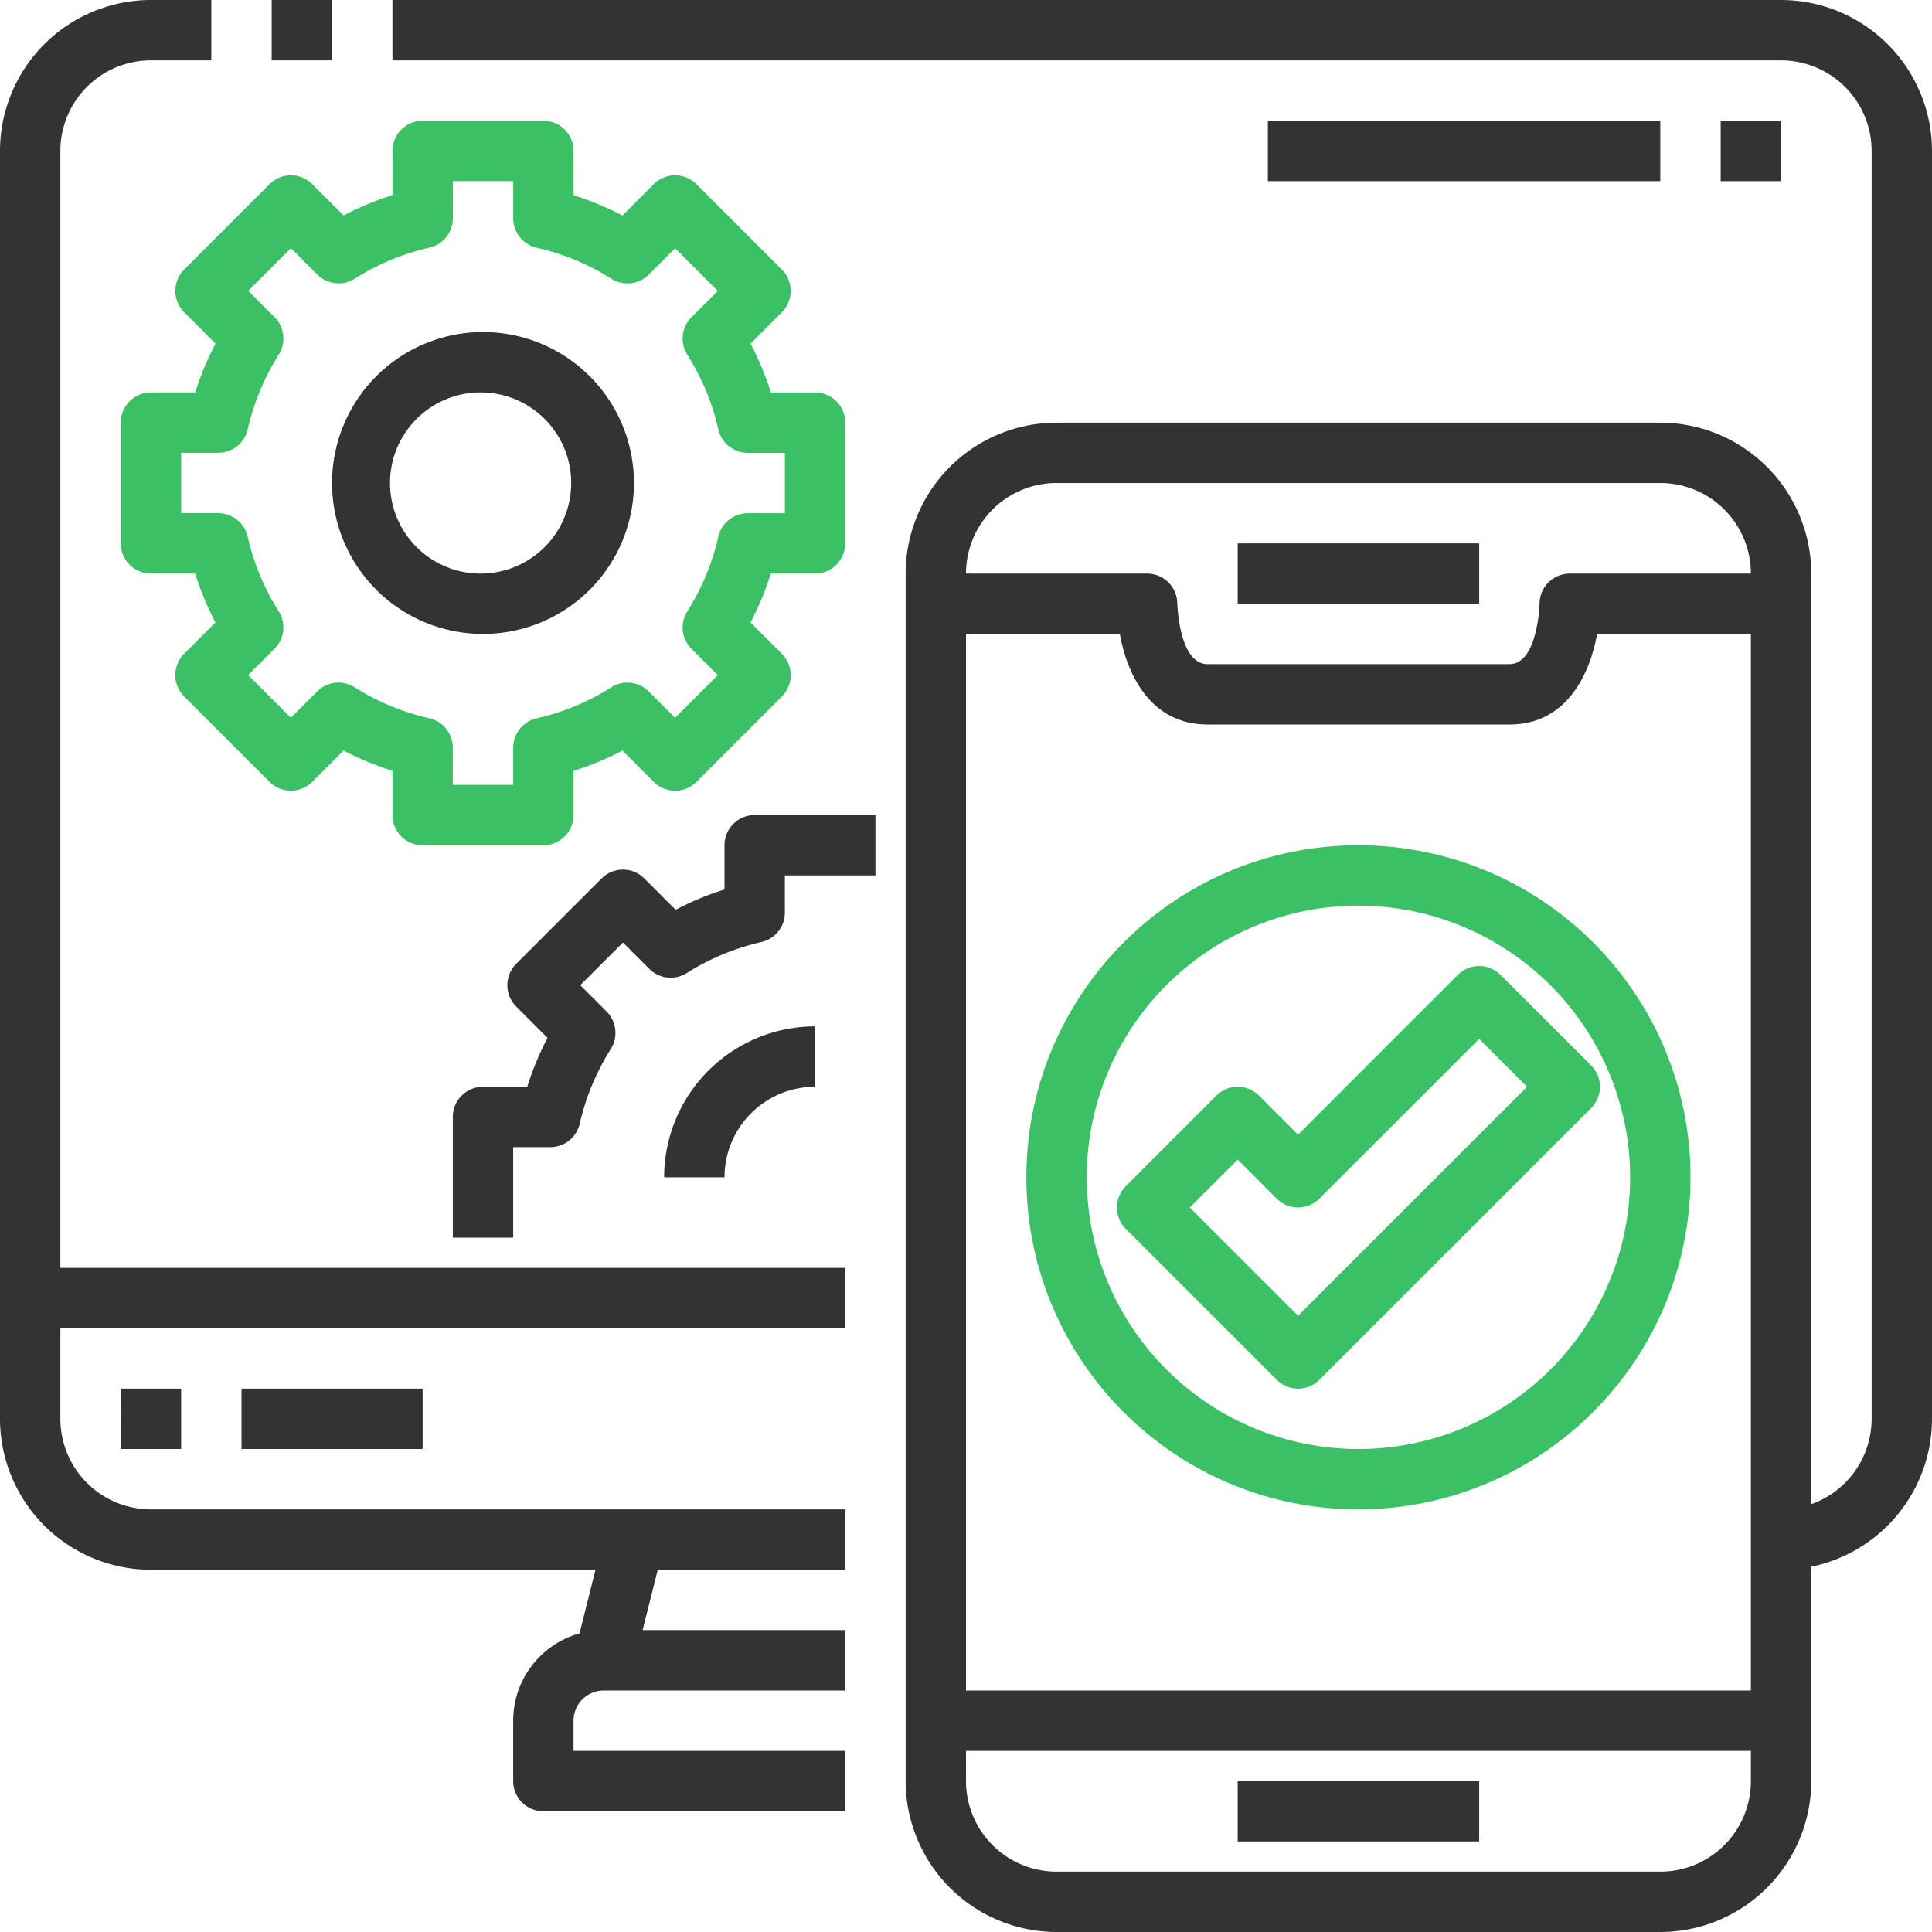 <svg width="61" height="61" xmlns="http://www.w3.org/2000/svg"><g fill="none"><path d="M26.688 49.563H4.765A4.771 4.771 0 010 44.797V4.766A4.771 4.771 0 014.766 0h1.906v1.906H4.766a2.86 2.86 0 00-2.86 2.86v40.03a2.86 2.86 0 002.86 2.86h21.922v1.907zM8.578 0h1.907v1.906H8.578zm47.656 49.563v-1.907a2.86 2.86 0 002.86-2.86V4.767a2.86 2.86 0 00-2.86-2.86H12.391V0h43.843A4.771 4.771 0 0161 4.766v40.03a4.771 4.771 0 01-4.766 4.767z" fill="#333"/><path fill="#333" d="M18.138 52.21l.955-3.811 1.85.463-.956 3.812z"/><path d="M26.688 57.188h-9.532a.953.953 0 01-.953-.954v-1.906a2.86 2.86 0 012.86-2.86h7.625v1.907h-7.625a.953.953 0 00-.954.953v.953h8.578v1.907zM.953 40.031h25.735v1.907H.953zm2.86 3.813h1.906v1.906H3.812zm3.812 0h5.719v1.906H7.625zM52.422 61H33.359a4.771 4.771 0 01-4.765-4.766V18.11a4.771 4.771 0 014.765-4.765h19.063a4.771 4.771 0 014.766 4.765v38.125A4.771 4.771 0 0152.422 61zM33.359 15.25a2.86 2.86 0 00-2.859 2.86v38.124a2.86 2.86 0 002.86 2.86h19.062a2.86 2.86 0 002.86-2.86V18.11a2.86 2.86 0 00-2.86-2.859H33.359z" fill="#333"/><path d="M47.656 22.875h-9.531c-1.786 0-2.534-1.555-2.77-2.86h-5.808V18.11h6.672c.526 0 .953.427.953.953 0 .017.053 1.907.953 1.907h9.531c.9 0 .953-1.89.953-1.907 0-.526.427-.953.953-.953h6.672v1.907h-5.807c-.236 1.304-.985 2.859-2.77 2.859z" fill="#333"/><path fill="#333" d="M39.078 17.156h7.625v1.907h-7.625zm0 39.078h7.625v1.907h-7.625zm-9.531-2.859h26.687v1.906H29.547z"/><path d="M17.156 26.688h-3.812a.953.953 0 01-.953-.954v-1.397a9.475 9.475 0 01-1.543-.64l-.99.989a.953.953 0 01-1.348 0L5.814 21.99a.953.953 0 010-1.348l.988-.99a9.475 9.475 0 01-.64-1.543H4.767a.953.953 0 01-.954-.953v-3.812c0-.527.427-.953.954-.953h1.397a9.475 9.475 0 01.64-1.543l-.989-.99a.953.953 0 010-1.348L8.51 5.814a.953.953 0 011.348 0l.99.988a9.475 9.475 0 011.543-.64V4.767c0-.527.426-.954.953-.954h3.812c.527 0 .953.427.953.954v1.397a9.475 9.475 0 011.543.64l.99-.989a.953.953 0 011.348 0l2.696 2.696a.953.953 0 010 1.348l-.988.99c.258.494.472 1.01.64 1.543h1.396c.527 0 .953.426.953.953v3.812a.953.953 0 01-.953.953h-1.397a9.475 9.475 0 01-.64 1.543l.989.99a.953.953 0 010 1.348l-2.696 2.696a.953.953 0 01-1.348 0l-.99-.988a9.475 9.475 0 01-1.543.64v1.396a.953.953 0 01-.953.953zm-2.86-1.907h1.907V23.61c0-.445.308-.832.742-.93a7.546 7.546 0 002.357-.98.953.953 0 011.183.133l.83.831 1.348-1.347-.83-.831a.953.953 0 01-.133-1.183 7.546 7.546 0 00.979-2.357.953.953 0 01.93-.742h1.172v-1.906H23.61a.953.953 0 01-.93-.742 7.546 7.546 0 00-.98-2.357.953.953 0 01.133-1.183l.831-.83-1.347-1.348-.831.83a.953.953 0 01-1.183.133 7.546 7.546 0 00-2.357-.979.953.953 0 01-.742-.93V5.72h-1.906v1.17a.953.953 0 01-.742.93 7.546 7.546 0 00-2.357.98.953.953 0 01-1.183-.133l-.83-.831-1.348 1.347.83.831c.316.315.37.806.133 1.183a7.546 7.546 0 00-.979 2.357.953.953 0 01-.93.742H5.72v1.906h1.17c.445 0 .832.308.93.742.19.835.521 1.632.98 2.357a.953.953 0 01-.133 1.183l-.831.83 1.347 1.348.831-.83a.953.953 0 011.183-.133 7.546 7.546 0 002.357.979.953.953 0 01.742.93v1.172z" fill="#3CC065"/><path d="M15.25 20.016a4.766 4.766 0 110-9.532 4.766 4.766 0 010 9.532zm0-7.625a2.86 2.86 0 100 5.718 2.86 2.86 0 000-5.718zm.953 26.687h-1.906v-3.812c0-.527.427-.953.953-.953h1.397a9.475 9.475 0 01.64-1.544l-.989-.989a.953.953 0 010-1.348l2.697-2.696a.953.953 0 011.348 0l.989.988a9.475 9.475 0 011.543-.64v-1.396c0-.527.427-.954.953-.954h3.813v1.907h-2.86v1.172a.953.953 0 01-.741.93 7.546 7.546 0 00-2.357.98.953.953 0 01-1.183-.133l-.831-.832-1.348 1.348.831.831c.315.315.37.806.133 1.183a7.546 7.546 0 00-.98 2.357.953.953 0 01-.93.742h-1.172v2.86zm6.672-1.906h-1.906a4.771 4.771 0 014.765-4.766v1.907a2.86 2.86 0 00-2.859 2.859z" fill="#333"/><path d="M42.89 47.656c-5.79 0-10.484-4.694-10.484-10.484S37.1 26.688 42.891 26.688c5.79 0 10.484 4.694 10.484 10.484-.007 5.787-4.697 10.477-10.484 10.484zm0-19.062a8.578 8.578 0 108.579 8.578 8.589 8.589 0 00-8.578-8.578z" fill="#3CC065"/><path d="M40.984 43.844a.953.953 0 01-.673-.28L35.545 38.8a.953.953 0 010-1.348l2.86-2.86a.953.953 0 011.347 0l1.232 1.233 5.045-5.045a.953.953 0 011.348 0l2.86 2.86a.953.953 0 010 1.347l-8.579 8.578a.953.953 0 01-.674.28zm-3.418-5.719l3.418 3.418 7.23-7.23-1.51-1.512-5.046 5.045a.953.953 0 01-1.347 0l-1.233-1.233-1.512 1.512z" fill="#3CC065"/><path fill="#333" d="M54.328 3.813h1.906v1.906h-1.906zm-14.297 0h12.39v1.906h-12.39z"/></g></svg>